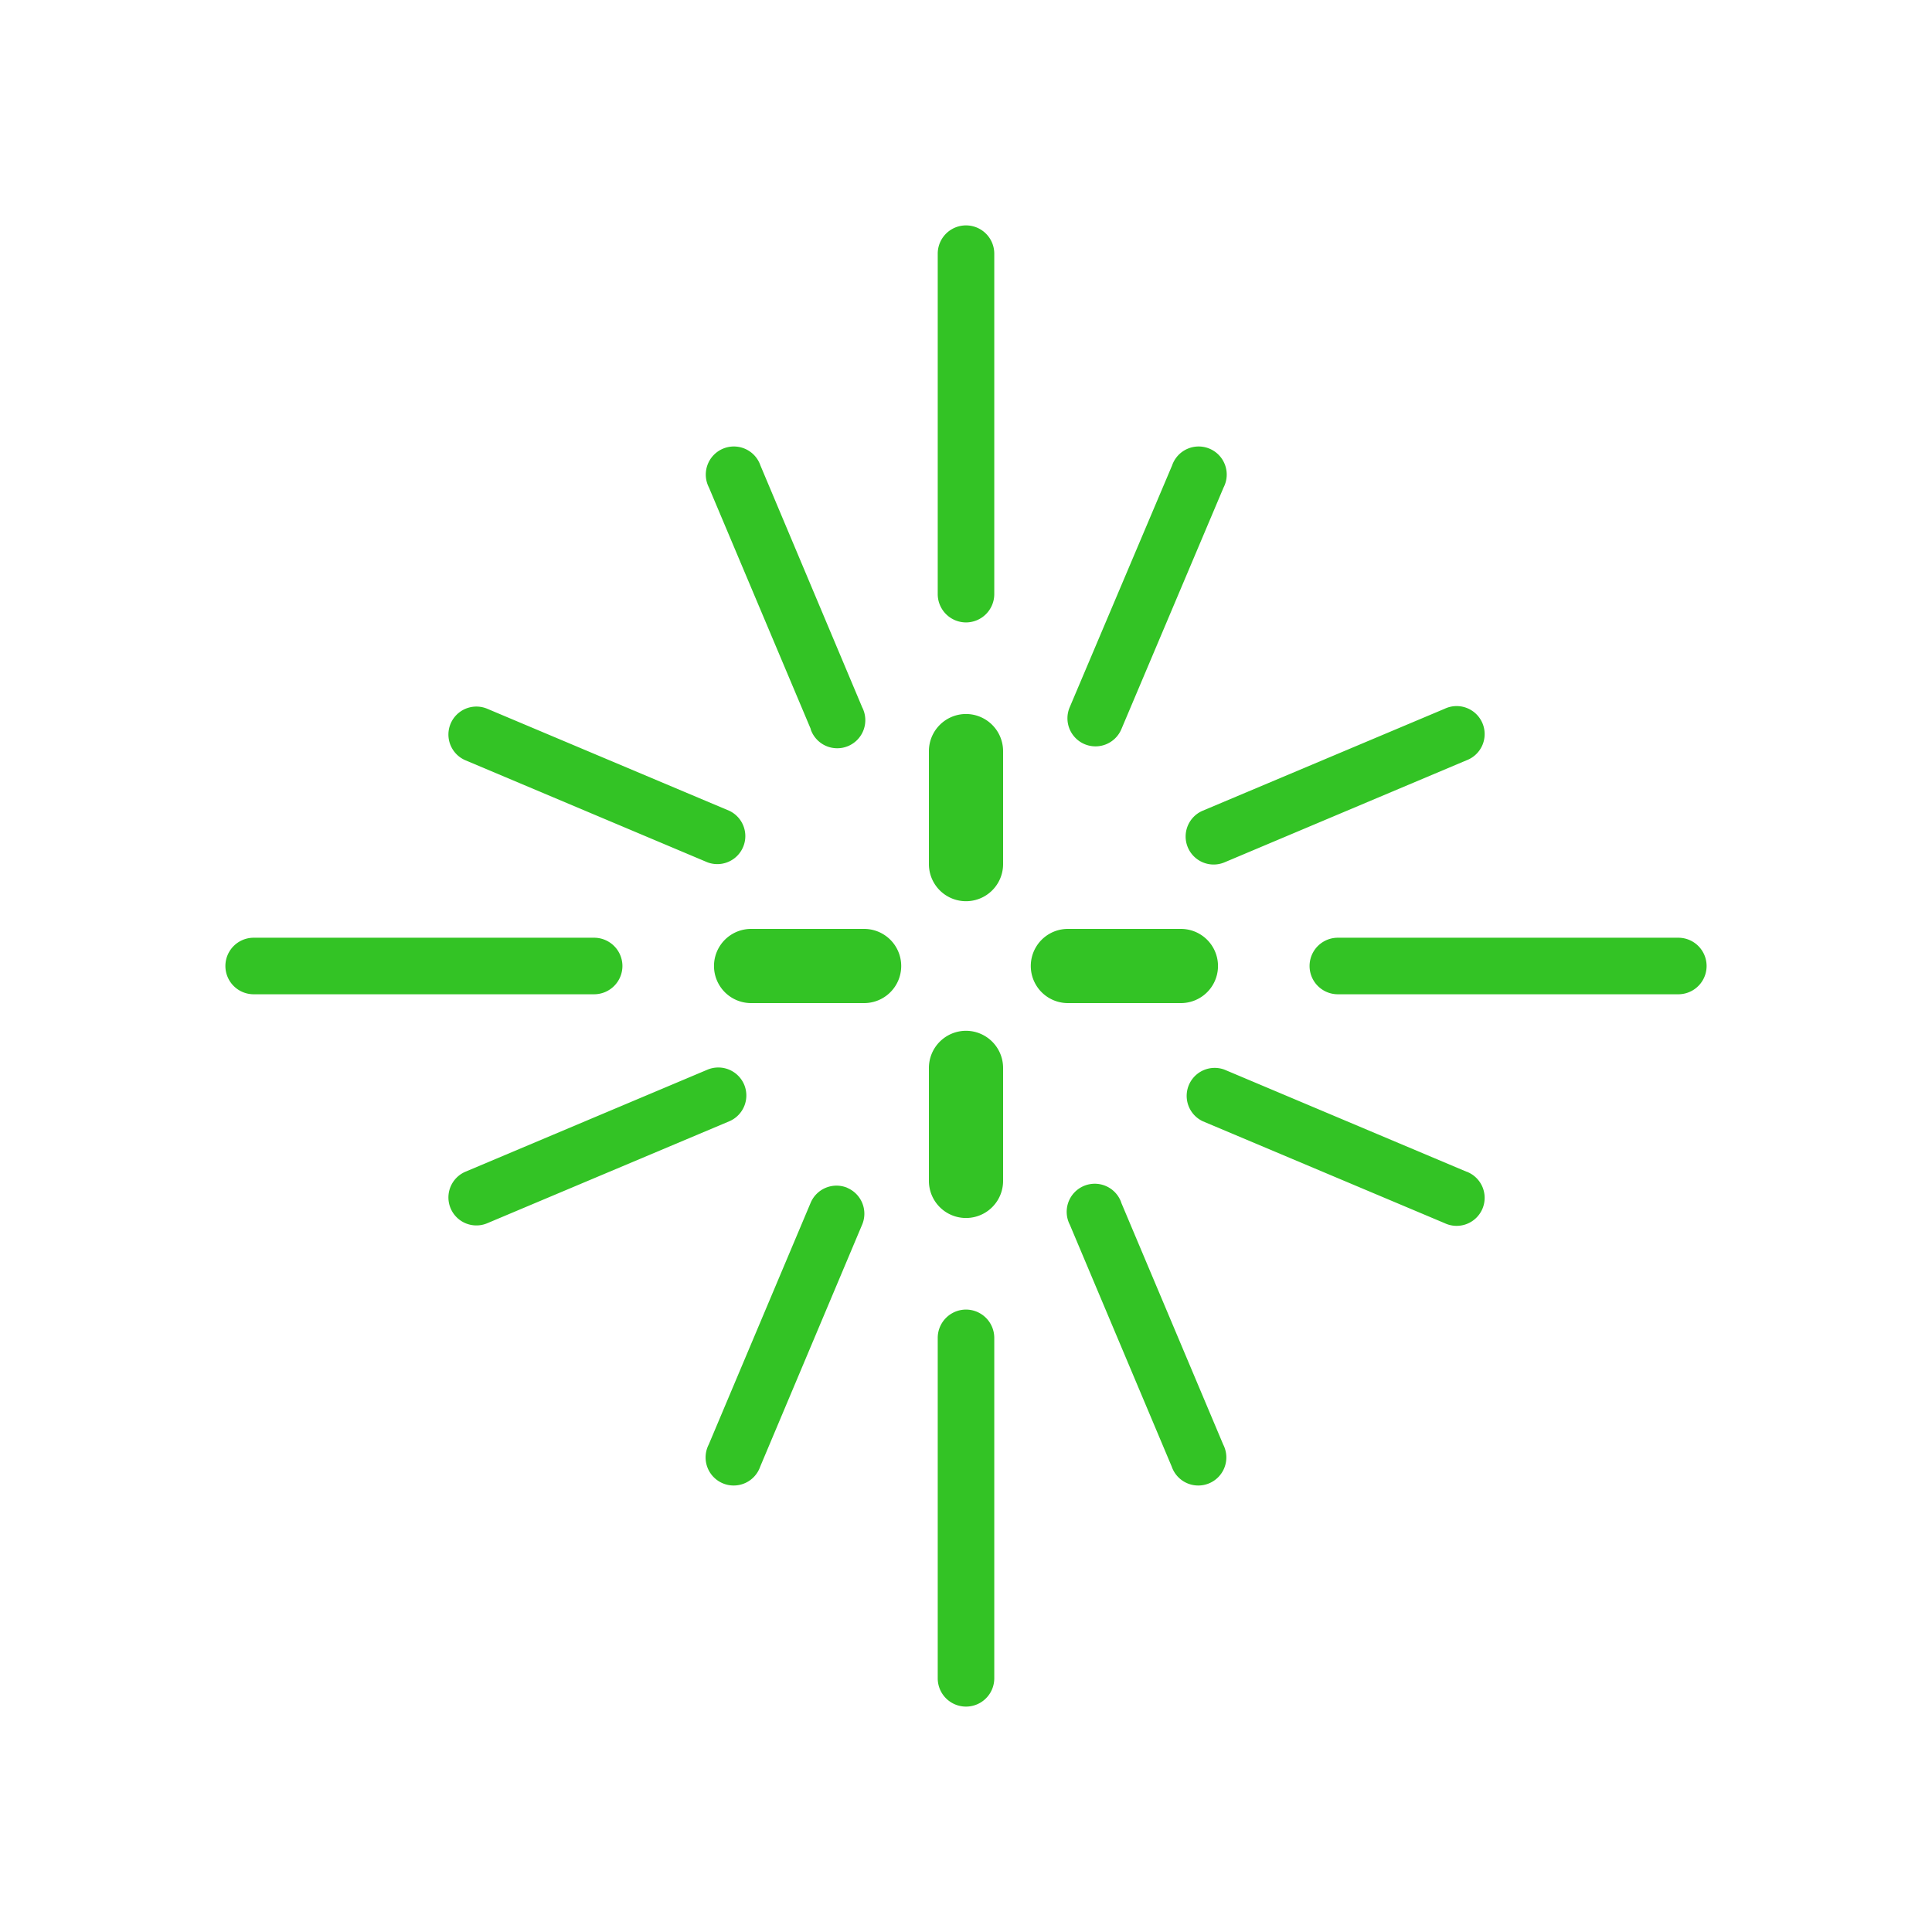 <svg id="Layer_1" data-name="Layer 1" xmlns="http://www.w3.org/2000/svg" viewBox="0 0 300 300"><path d="M184.45,131.59a4.35,4.35,0,0,0,5.7,2.31l37.57-15.84a4.35,4.35,0,1,0-3.4-8l-37.57,15.83a4.35,4.35,0,0,0-2.3,5.7" fill="#33c325" fill-rule="evenodd"/><path d="M168.41,115.55a4.36,4.36,0,0,0,5.71-2.31L190,75.69a4.36,4.36,0,1,0-8-3.41L166.1,109.83a4.36,4.36,0,0,0,2.31,5.72" fill="#33c325" fill-rule="evenodd"/><path d="M227.72,181.94,190.15,166.1a4.35,4.35,0,0,0-3.4,8l37.57,15.83a4.35,4.35,0,1,0,3.4-8" fill="#33c325" fill-rule="evenodd"/><path d="M174.12,186.76a4.36,4.36,0,1,0-8,3.41l15.82,37.55a4.36,4.36,0,1,0,8-3.41l-15.83-37.55" fill="#33c325" fill-rule="evenodd"/><path d="M72.28,118.06l37.57,15.84a4.35,4.35,0,0,0,3.4-8L75.67,110.06a4.34,4.34,0,1,0-3.39,8" fill="#33c325" fill-rule="evenodd"/><path d="M125.88,113.24a4.36,4.36,0,1,0,8-3.41L118.08,72.28a4.36,4.36,0,1,0-8,3.41l15.83,37.55" fill="#33c325" fill-rule="evenodd"/><path d="M115.55,168.41a4.36,4.36,0,0,0-5.7-2.31L72.28,181.94a4.34,4.34,0,1,0,3.39,8l37.58-15.83a4.36,4.36,0,0,0,2.3-5.7" fill="#33c325" fill-rule="evenodd"/><path d="M131.59,184.45a4.36,4.36,0,0,0-5.71,2.31l-15.83,37.55a4.36,4.36,0,1,0,8,3.41l15.82-37.55a4.36,4.36,0,0,0-2.31-5.72" fill="#33c325" fill-rule="evenodd"/><path d="M150,203.35a4.4,4.4,0,0,0-4.39,4.39v52.87a4.39,4.39,0,0,0,8.78,0V207.74a4.4,4.4,0,0,0-4.39-4.39" fill="#33c325" fill-rule="evenodd"/><path d="M150,160.06a5.77,5.77,0,0,0-5.76,5.76v17.55a5.76,5.76,0,0,0,11.52,0V165.82a5.77,5.77,0,0,0-5.76-5.76" fill="#33c325" fill-rule="evenodd"/><path d="M150,96.65a4.4,4.4,0,0,0,4.39-4.39V39.39a4.39,4.39,0,1,0-8.78,0V92.26A4.4,4.4,0,0,0,150,96.65" fill="#33c325" fill-rule="evenodd"/><path d="M150,110.87a5.77,5.77,0,0,0-5.76,5.76v17.55a5.76,5.76,0,0,0,11.52,0V116.63a5.77,5.77,0,0,0-5.76-5.76" fill="#33c325" fill-rule="evenodd"/><path d="M96.65,150a4.4,4.4,0,0,0-4.39-4.39H39.39a4.39,4.39,0,0,0,0,8.78H92.26A4.4,4.4,0,0,0,96.65,150" fill="#33c325" fill-rule="evenodd"/><path d="M134.18,144.24H116.63a5.76,5.76,0,0,0,0,11.52h17.55a5.76,5.76,0,0,0,0-11.52" fill="#33c325" fill-rule="evenodd"/><path d="M260.61,145.61H207.74a4.39,4.39,0,0,0,0,8.78h52.87a4.39,4.39,0,0,0,0-8.78" fill="#33c325" fill-rule="evenodd"/><path d="M174.6,155.76h8.77a5.76,5.76,0,0,0,0-11.52H165.82a5.76,5.76,0,0,0,0,11.52h8.78" fill="#33c325" fill-rule="evenodd"/></svg>